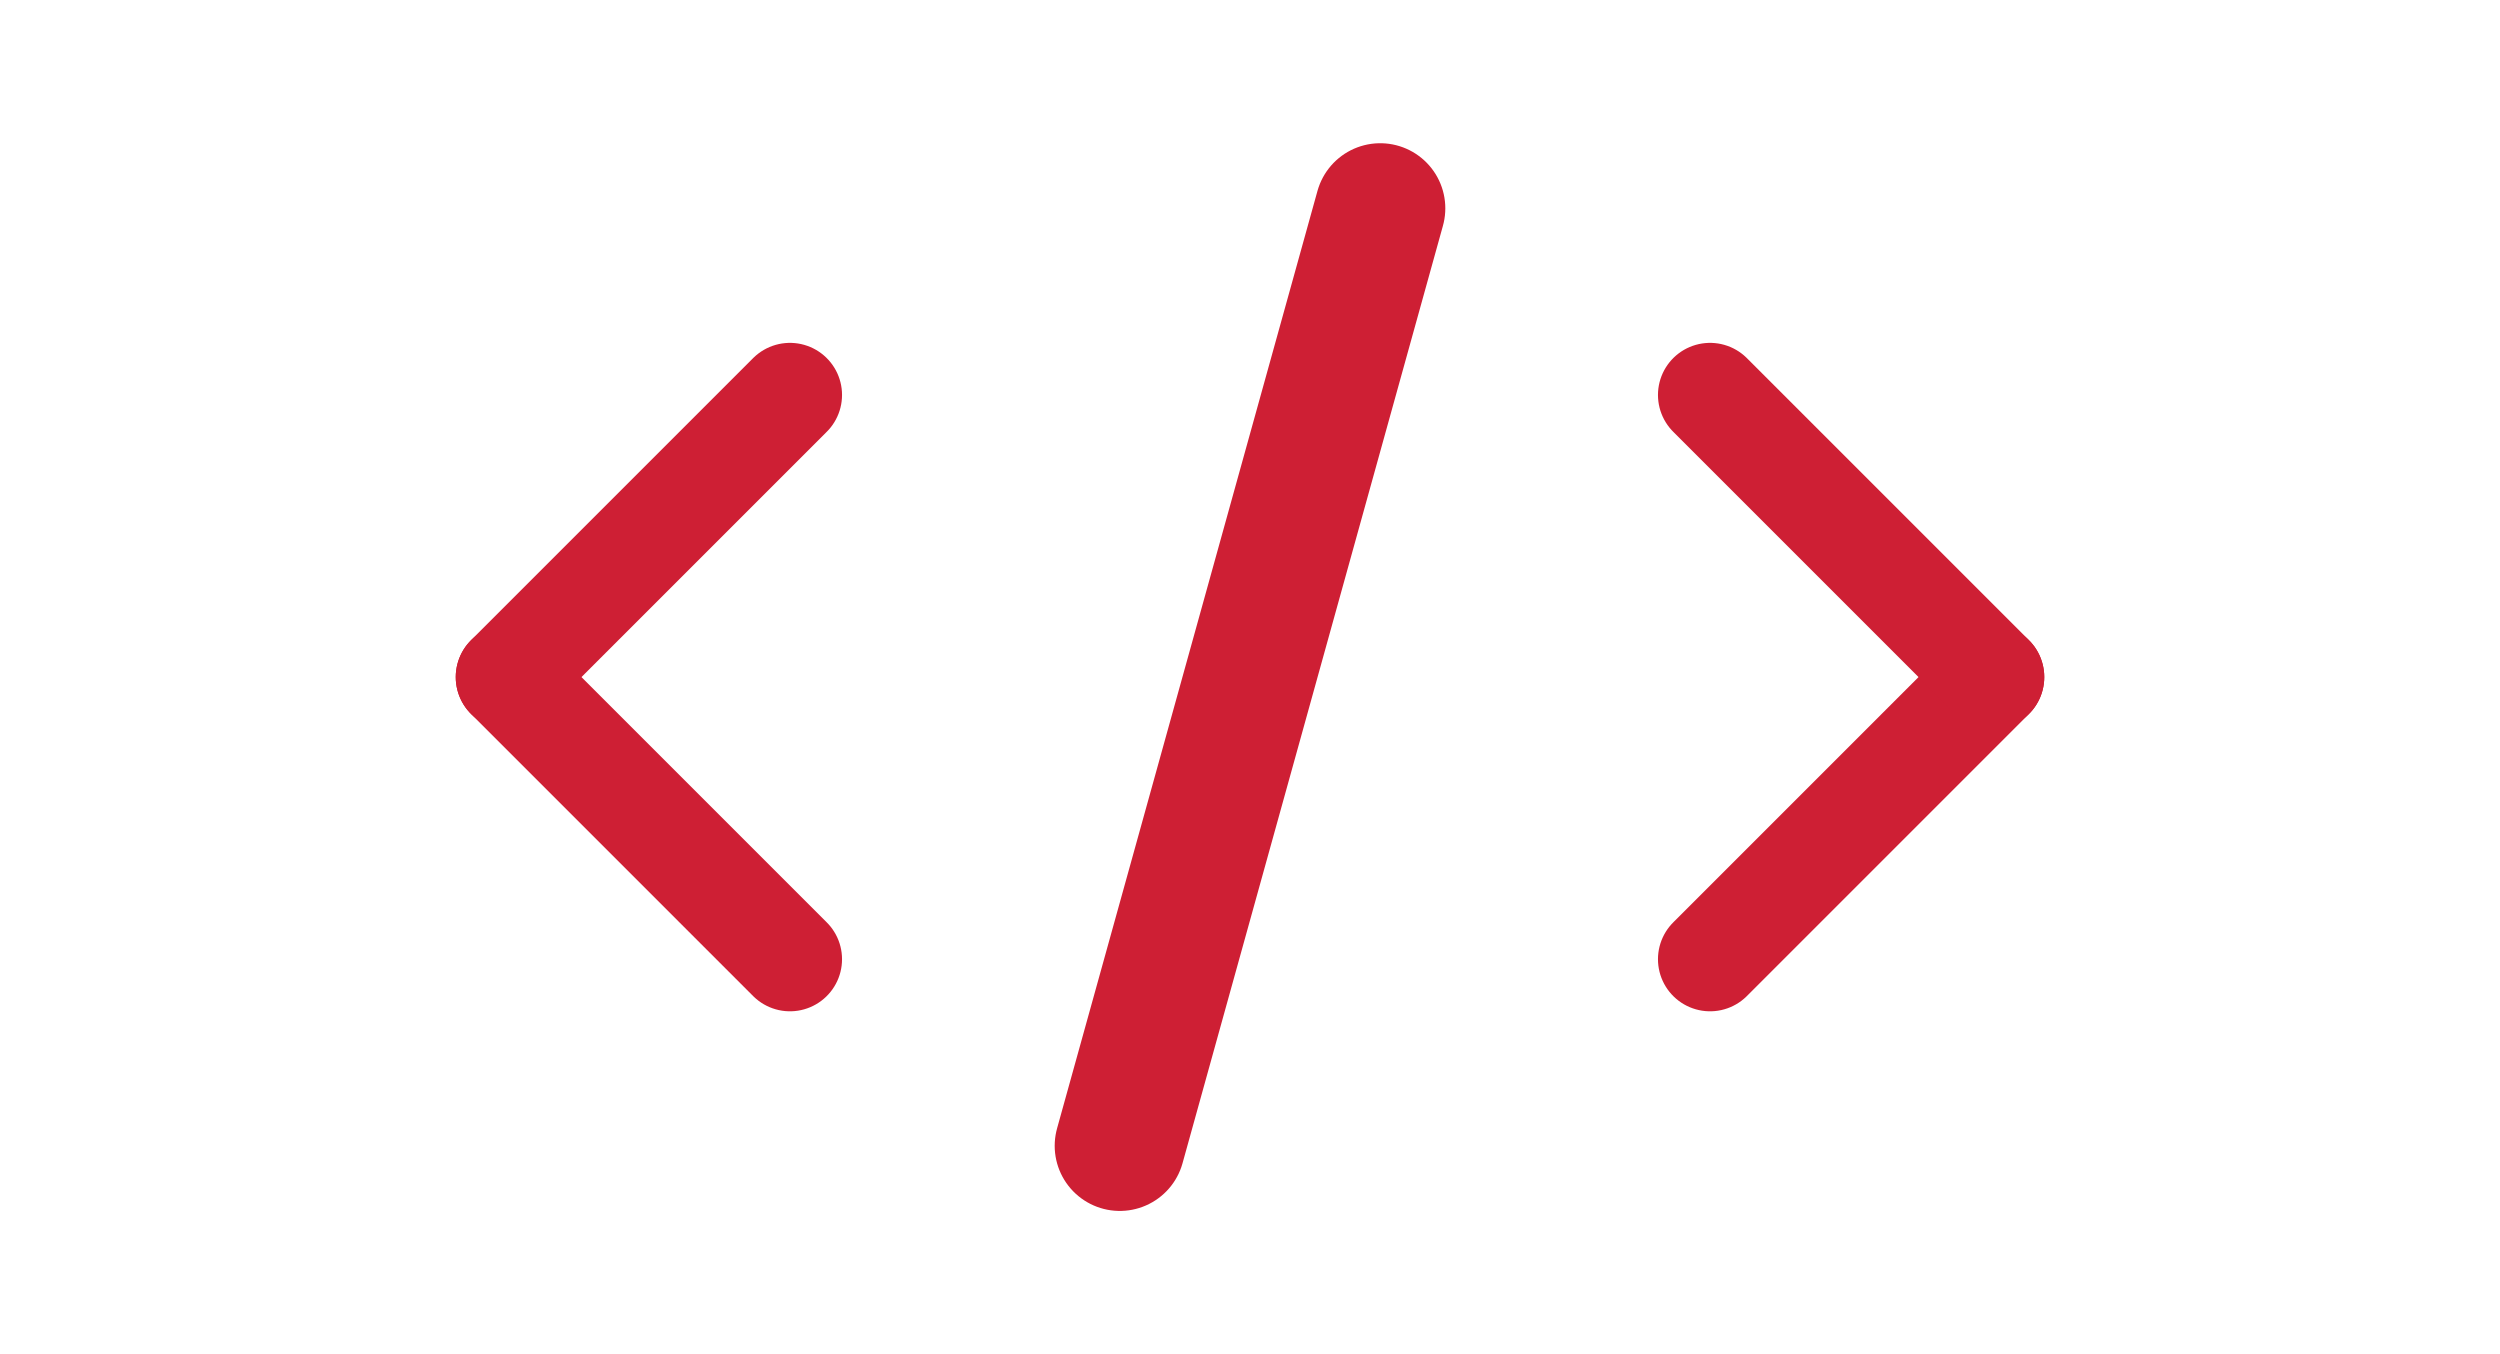 <svg width="48" height="26" viewBox="0 0 48 26" fill="none" xmlns="http://www.w3.org/2000/svg">
<path d="M32.833 18.417L38.25 13" stroke="#CE1F34" stroke-width="2" stroke-linecap="round" stroke-linejoin="round"/>
<path d="M38.25 13L32.833 7.583" stroke="#CE1F34" stroke-width="2" stroke-linecap="round" stroke-linejoin="round"/>
<path d="M15.167 7.583L9.75 13" stroke="#CE1F34" stroke-width="2" stroke-linecap="round" stroke-linejoin="round"/>
<path d="M9.75 13L15.167 18.417" stroke="#CE1F34" stroke-width="2" stroke-linecap="round" stroke-linejoin="round"/>
<path d="M26.5 4L21.5 22" stroke="#CE1F34" stroke-width="2.5" stroke-linecap="round"/>
</svg>
